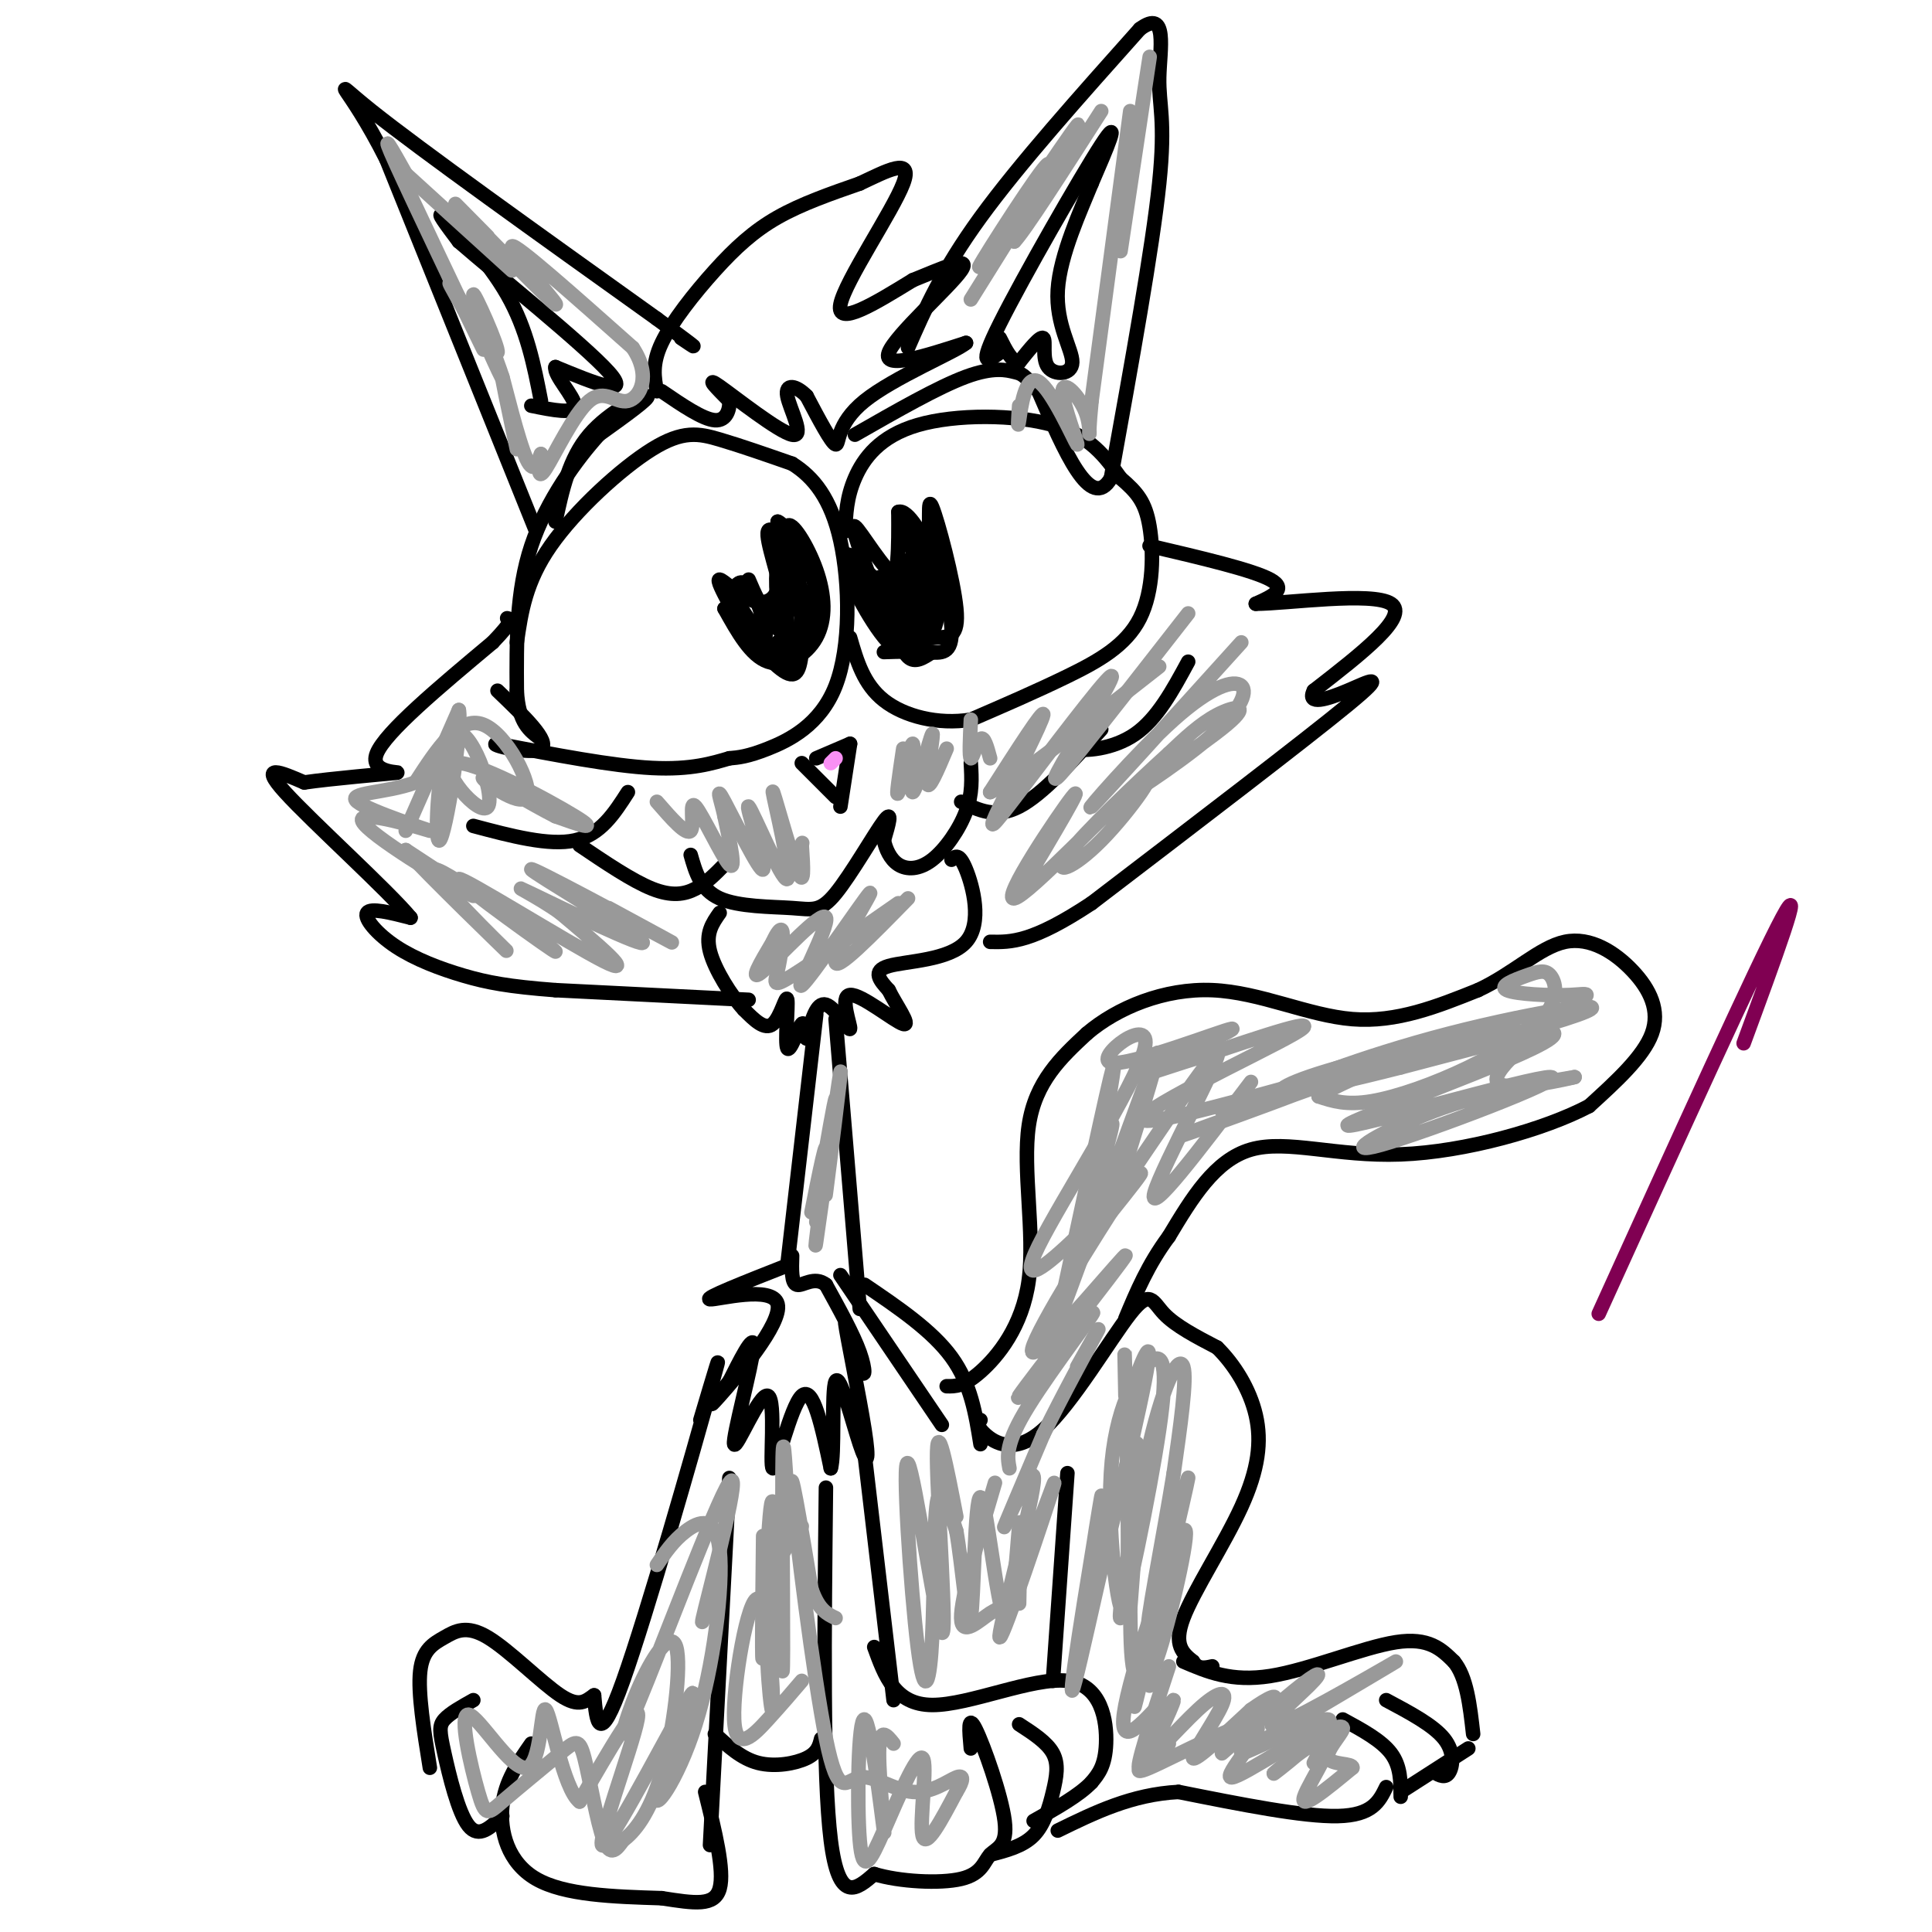 <svg viewBox='0 0 400 400' version='1.1' xmlns='http://www.w3.org/2000/svg' xmlns:xlink='http://www.w3.org/1999/xlink'><g fill='none' stroke='#000000' stroke-width='3' stroke-linecap='round' stroke-linejoin='round'><path d='M111,110c0.000,0.000 -31.000,-77.000 -31,-77'/><path d='M80,33c-8.111,-16.111 -12.889,-17.889 -3,-10c9.889,7.889 34.444,25.444 59,43'/><path d='M136,66c10.667,7.833 7.833,5.917 5,4'/><path d='M136,81c-0.536,-2.815 -1.071,-5.631 1,-10c2.071,-4.369 6.750,-10.292 11,-15c4.250,-4.708 8.071,-8.202 13,-11c4.929,-2.798 10.964,-4.899 17,-7'/><path d='M178,38c5.619,-2.631 11.167,-5.708 9,0c-2.167,5.708 -12.048,20.202 -13,25c-0.952,4.798 7.024,-0.101 15,-5'/><path d='M189,58c5.667,-2.262 12.333,-5.417 10,-2c-2.333,3.417 -13.667,13.405 -15,17c-1.333,3.595 7.333,0.798 16,-2'/><path d='M200,71c-1.988,1.750 -14.958,7.125 -21,12c-6.042,4.875 -5.155,9.250 -6,9c-0.845,-0.250 -3.423,-5.125 -6,-10'/><path d='M167,82c-2.140,-2.201 -4.491,-2.703 -4,0c0.491,2.703 3.825,8.612 1,8c-2.825,-0.612 -11.807,-7.746 -15,-10c-3.193,-2.254 -0.596,0.373 2,3'/><path d='M151,83c0.133,1.622 -0.533,4.178 -3,4c-2.467,-0.178 -6.733,-3.089 -11,-6'/><path d='M188,72c3.500,-8.000 7.000,-16.000 15,-27c8.000,-11.000 20.500,-25.000 33,-39'/><path d='M236,6c5.893,-4.357 4.125,4.250 4,10c-0.125,5.750 1.393,8.643 0,22c-1.393,13.357 -5.696,37.179 -10,61'/><path d='M230,99c-4.167,7.167 -9.583,-5.417 -15,-18'/><path d='M215,81c-3.131,-3.607 -3.458,-3.625 -5,-4c-1.542,-0.375 -4.298,-1.107 -10,1c-5.702,2.107 -14.351,7.054 -23,12'/><path d='M207,73c-2.378,1.756 -4.756,3.511 0,-6c4.756,-9.511 16.644,-30.289 21,-37c4.356,-6.711 1.178,0.644 -2,8'/><path d='M226,38c-2.158,5.356 -6.553,14.747 -7,22c-0.447,7.253 3.056,12.367 3,15c-0.056,2.633 -3.669,2.786 -5,1c-1.331,-1.786 -0.380,-5.510 -1,-6c-0.620,-0.490 -2.810,2.255 -5,5'/><path d='M211,75c-1.500,0.000 -2.750,-2.500 -4,-5'/><path d='M112,83c-1.444,-7.400 -2.889,-14.800 -7,-22c-4.111,-7.200 -10.889,-14.200 -13,-16c-2.111,-1.800 0.444,1.600 3,5'/><path d='M95,50c7.844,6.822 25.956,21.378 31,27c5.044,5.622 -2.978,2.311 -11,-1'/><path d='M115,76c-0.422,1.622 4.022,6.178 4,8c-0.022,1.822 -4.511,0.911 -9,0'/><path d='M115,108c1.400,-6.533 2.800,-13.067 7,-18c4.200,-4.933 11.200,-8.267 12,-8c0.800,0.267 -4.600,4.133 -10,8'/><path d='M124,90c-4.533,5.022 -10.867,13.578 -14,23c-3.133,9.422 -3.067,19.711 -3,30'/><path d='M107,143c0.333,6.667 2.667,8.333 5,10'/><path d='M107,133c0.911,-6.280 1.821,-12.560 7,-20c5.179,-7.440 14.625,-16.042 21,-20c6.375,-3.958 9.679,-3.274 14,-2c4.321,1.274 9.661,3.137 15,5'/><path d='M164,96c4.448,2.780 8.069,7.230 10,16c1.931,8.770 2.174,21.861 -1,30c-3.174,8.139 -9.764,11.325 -14,13c-4.236,1.675 -6.118,1.837 -8,2'/><path d='M151,157c-3.378,0.978 -7.822,2.422 -16,2c-8.178,-0.422 -20.089,-2.711 -32,-5'/><path d='M103,154c-2.578,-0.022 6.978,2.422 9,1c2.022,-1.422 -3.489,-6.711 -9,-12'/><path d='M175,110c0.125,-3.470 0.250,-6.940 2,-11c1.750,-4.060 5.125,-8.708 13,-11c7.875,-2.292 20.250,-2.226 28,0c7.750,2.226 10.875,6.613 14,11'/><path d='M232,99c3.470,2.978 5.147,4.922 6,10c0.853,5.078 0.884,13.290 -2,19c-2.884,5.710 -8.681,8.917 -15,12c-6.319,3.083 -13.159,6.041 -20,9'/><path d='M201,149c-6.800,1.089 -13.800,-0.689 -18,-4c-4.200,-3.311 -5.600,-8.156 -7,-13'/><path d='M176,121c-0.844,-3.533 -1.689,-7.067 0,-6c1.689,1.067 5.911,6.733 8,6c2.089,-0.733 2.044,-7.867 2,-15'/><path d='M186,106c1.813,-0.727 5.346,4.955 7,10c1.654,5.045 1.429,9.451 1,12c-0.429,2.549 -1.064,3.240 -3,4c-1.936,0.760 -5.175,1.589 -8,-2c-2.825,-3.589 -5.236,-11.597 -5,-12c0.236,-0.403 3.118,6.798 6,14'/><path d='M184,132c-1.217,-1.161 -7.260,-11.062 -7,-10c0.260,1.062 6.822,13.089 9,12c2.178,-1.089 -0.029,-15.293 0,-16c0.029,-0.707 2.294,12.084 3,14c0.706,1.916 -0.147,-7.042 -1,-16'/><path d='M188,116c1.369,2.393 5.292,16.375 5,15c-0.292,-1.375 -4.798,-18.107 -5,-22c-0.202,-3.893 3.899,5.054 8,14'/><path d='M155,120c1.208,2.833 2.417,5.667 4,7c1.583,1.333 3.542,1.167 3,-3c-0.542,-4.167 -3.583,-12.333 -3,-14c0.583,-1.667 4.792,3.167 9,8'/><path d='M168,118c1.905,3.680 2.168,8.880 1,12c-1.168,3.120 -3.765,4.160 -7,4c-3.235,-0.160 -7.107,-1.520 -9,-4c-1.893,-2.480 -1.808,-6.079 -1,-8c0.808,-1.921 2.340,-2.164 4,1c1.660,3.164 3.447,9.737 2,9c-1.447,-0.737 -6.128,-8.782 -7,-10c-0.872,-1.218 2.064,4.391 5,10'/><path d='M156,132c1.857,2.774 4.000,4.708 6,4c2.000,-0.708 3.857,-4.060 4,-9c0.143,-4.940 -1.429,-11.470 -3,-18'/><path d='M163,109c0.764,-1.480 4.174,3.820 6,9c1.826,5.180 2.069,10.241 0,14c-2.069,3.759 -6.448,6.217 -10,5c-3.552,-1.217 -6.276,-6.108 -9,-11'/><path d='M150,126c0.809,0.965 7.330,8.877 11,12c3.670,3.123 4.488,1.456 5,-3c0.512,-4.456 0.718,-11.702 0,-13c-0.718,-1.298 -2.359,3.351 -4,8'/><path d='M162,130c-1.053,-2.144 -1.684,-11.502 -1,-12c0.684,-0.498 2.684,7.866 3,8c0.316,0.134 -1.053,-7.962 -1,-11c0.053,-3.038 1.526,-1.019 3,1'/><path d='M185,126c-1.483,-3.963 -2.967,-7.926 -3,-6c-0.033,1.926 1.383,9.740 2,10c0.617,0.260 0.433,-7.033 1,-8c0.567,-0.967 1.883,4.394 3,7c1.117,2.606 2.033,2.459 3,-1c0.967,-3.459 1.983,-10.229 3,-17'/><path d='M194,111c-0.056,-4.563 -1.695,-7.470 -1,-3c0.695,4.470 3.726,16.319 4,22c0.274,5.681 -2.207,5.195 -5,5c-2.793,-0.195 -5.896,-0.097 -9,0'/><path d='M238,113c10.667,2.500 21.333,5.000 25,7c3.667,2.000 0.333,3.500 -3,5'/><path d='M260,125c6.467,-0.022 24.133,-2.578 28,0c3.867,2.578 -6.067,10.289 -16,18'/><path d='M272,143c-1.524,3.095 2.667,1.833 7,0c4.333,-1.833 8.810,-4.238 0,3c-8.810,7.238 -30.905,24.119 -53,41'/><path d='M226,187c-12.333,8.167 -16.667,8.083 -21,8'/><path d='M197,178c0.792,-0.732 1.583,-1.464 3,2c1.417,3.464 3.458,11.125 0,15c-3.458,3.875 -12.417,3.964 -16,5c-3.583,1.036 -1.792,3.018 0,5'/><path d='M184,205c1.365,2.864 4.777,7.524 3,7c-1.777,-0.524 -8.744,-6.233 -11,-6c-2.256,0.233 0.200,6.409 0,7c-0.200,0.591 -3.057,-4.403 -5,-5c-1.943,-0.597 -2.971,3.201 -4,7'/><path d='M167,215c-0.656,-0.086 -0.294,-3.802 -1,-3c-0.706,0.802 -2.478,6.122 -3,5c-0.522,-1.122 0.206,-8.687 0,-10c-0.206,-1.313 -1.344,3.625 -3,5c-1.656,1.375 -3.828,-0.812 -6,-3'/><path d='M154,209c-2.578,-2.778 -6.022,-8.222 -7,-12c-0.978,-3.778 0.511,-5.889 2,-8'/><path d='M155,207c0.000,0.000 -40.000,-2.000 -40,-2'/><path d='M115,205c-9.767,-0.740 -14.185,-1.590 -19,-3c-4.815,-1.410 -10.027,-3.380 -14,-6c-3.973,-2.620 -6.707,-5.892 -6,-7c0.707,-1.108 4.853,-0.054 9,1'/><path d='M85,190c-4.556,-5.533 -20.444,-19.867 -26,-26c-5.556,-6.133 -0.778,-4.067 4,-2'/><path d='M63,162c5.440,-0.798 17.042,-1.792 19,-2c1.958,-0.208 -5.726,0.369 -4,-4c1.726,-4.369 12.863,-13.685 24,-23'/><path d='M102,133c4.500,-4.667 3.750,-4.833 3,-5'/><path d='M98,171c7.833,2.083 15.667,4.167 21,3c5.333,-1.167 8.167,-5.583 11,-10'/><path d='M120,175c5.467,3.689 10.933,7.378 15,9c4.067,1.622 6.733,1.178 9,0c2.267,-1.178 4.133,-3.089 6,-5'/><path d='M143,177c1.030,3.612 2.061,7.225 6,9c3.939,1.775 10.788,1.713 15,2c4.212,0.287 5.788,0.923 9,-3c3.212,-3.923 8.061,-12.407 10,-15c1.939,-2.593 0.970,0.703 0,4'/><path d='M183,174c0.364,1.684 1.273,3.895 3,5c1.727,1.105 4.273,1.105 7,-1c2.727,-2.105 5.636,-6.316 7,-10c1.364,-3.684 1.182,-6.842 1,-10'/><path d='M199,166c3.583,1.750 7.167,3.500 12,1c4.833,-2.500 10.917,-9.250 17,-16'/><path d='M222,151c-1.200,1.689 -2.400,3.378 0,4c2.400,0.622 8.400,0.178 13,-3c4.600,-3.178 7.800,-9.089 11,-15'/><path d='M169,210c0.000,0.000 -6.000,52.000 -6,52'/><path d='M173,211c0.000,0.000 5.000,60.000 5,60'/><path d='M174,264c0.000,0.000 21.000,31.000 21,31'/><path d='M179,266c7.000,4.750 14.000,9.500 18,15c4.000,5.500 5.000,11.750 6,18'/><path d='M196,287c1.756,0.042 3.512,0.083 7,-3c3.488,-3.083 8.708,-9.292 10,-19c1.292,-9.708 -1.345,-22.917 0,-32c1.345,-9.083 6.673,-14.042 12,-19'/><path d='M225,214c6.321,-5.405 16.125,-9.417 26,-9c9.875,0.417 19.821,5.262 29,6c9.179,0.738 17.589,-2.631 26,-6'/><path d='M306,205c7.356,-3.397 12.745,-8.890 18,-10c5.255,-1.110 10.376,2.163 14,6c3.624,3.837 5.750,8.239 4,13c-1.750,4.761 -7.375,9.880 -13,15'/><path d='M329,229c-9.190,4.857 -25.667,9.500 -39,10c-13.333,0.500 -23.524,-3.143 -31,-1c-7.476,2.143 -12.238,10.071 -17,18'/><path d='M242,256c-4.333,5.833 -6.667,11.417 -9,17'/><path d='M203,294c-0.429,0.665 -0.858,1.330 1,3c1.858,1.670 6.003,4.344 12,-1c5.997,-5.344 13.845,-18.708 18,-24c4.155,-5.292 4.616,-2.512 7,0c2.384,2.512 6.692,4.756 11,7'/><path d='M252,279c3.498,3.440 6.742,8.541 8,14c1.258,5.459 0.531,11.278 -3,19c-3.531,7.722 -9.866,17.349 -12,23c-2.134,5.651 -0.067,7.325 2,9'/><path d='M247,344c1.000,1.667 2.500,1.333 4,1'/><path d='M221,305c0.000,0.000 -3.000,43.000 -3,43'/><path d='M179,301c0.000,0.000 6.000,51.000 6,51'/><path d='M171,308c-0.333,29.833 -0.667,59.667 1,73c1.667,13.333 5.333,10.167 9,7'/><path d='M181,388c5.179,1.584 13.625,2.043 18,1c4.375,-1.043 4.678,-3.589 6,-5c1.322,-1.411 3.664,-1.688 3,-7c-0.664,-5.312 -4.332,-15.661 -6,-19c-1.668,-3.339 -1.334,0.330 -1,4'/><path d='M205,384c3.393,-0.875 6.786,-1.750 9,-4c2.214,-2.250 3.250,-5.875 4,-9c0.750,-3.125 1.214,-5.750 0,-8c-1.214,-2.250 -4.107,-4.125 -7,-6'/><path d='M181,341c2.161,5.976 4.321,11.952 12,12c7.679,0.048 20.875,-5.833 28,-5c7.125,0.833 8.179,8.381 8,13c-0.179,4.619 -1.589,6.310 -3,8'/><path d='M226,369c-2.500,2.667 -7.250,5.333 -12,8'/><path d='M151,306c0.000,0.000 -4.000,76.000 -4,76'/><path d='M145,294c2.711,-9.133 5.422,-18.267 2,-6c-3.422,12.267 -12.978,45.933 -18,60c-5.022,14.067 -5.511,8.533 -6,3'/><path d='M123,351c-1.726,1.179 -3.043,2.628 -7,0c-3.957,-2.628 -10.556,-9.333 -15,-12c-4.444,-2.667 -6.735,-1.295 -9,0c-2.265,1.295 -4.504,2.513 -5,7c-0.496,4.487 0.752,12.244 2,20'/><path d='M98,352c-2.429,1.357 -4.857,2.714 -6,4c-1.143,1.286 -1.000,2.500 0,7c1.000,4.500 2.857,12.286 5,15c2.143,2.714 4.571,0.357 7,-2'/><path d='M110,361c-2.733,3.911 -5.467,7.822 -6,13c-0.533,5.178 1.133,11.622 7,15c5.867,3.378 15.933,3.689 26,4'/><path d='M137,393c6.844,1.067 10.956,1.733 12,-2c1.044,-3.733 -0.978,-11.867 -3,-20'/><path d='M163,262c-8.714,3.429 -17.429,6.857 -16,7c1.429,0.143 13.000,-3.000 14,1c1.000,4.000 -8.571,15.143 -12,19c-3.429,3.857 -0.714,0.429 2,-3'/><path d='M151,286c1.800,-3.512 5.299,-10.791 5,-7c-0.299,3.791 -4.395,18.654 -4,20c0.395,1.346 5.281,-10.825 7,-10c1.719,0.825 0.270,14.645 1,15c0.730,0.355 3.637,-12.756 6,-15c2.363,-2.244 4.181,6.378 6,15'/><path d='M172,304c0.888,-2.488 0.108,-16.207 1,-18c0.892,-1.793 3.456,8.341 5,13c1.544,4.659 2.068,3.842 1,-3c-1.068,-6.842 -3.730,-19.710 -4,-22c-0.270,-2.290 1.850,5.999 3,9c1.150,3.001 1.328,0.715 0,-3c-1.328,-3.715 -4.164,-8.857 -7,-14'/><path d='M171,266c-2.378,-1.911 -4.822,0.311 -6,0c-1.178,-0.311 -1.089,-3.156 -1,-6'/><path d='M245,344c4.978,2.133 9.956,4.267 18,3c8.044,-1.267 19.156,-5.933 26,-7c6.844,-1.067 9.422,1.467 12,4'/><path d='M301,344c2.667,3.167 3.333,9.083 4,15'/><path d='M287,352c4.889,2.600 9.778,5.200 12,8c2.222,2.800 1.778,5.800 1,7c-0.778,1.200 -1.889,0.600 -3,0'/><path d='M278,356c4.000,2.167 8.000,4.333 10,7c2.000,2.667 2.000,5.833 2,9'/><path d='M290,371c0.000,0.000 14.000,-9.000 14,-9'/><path d='M287,370c-1.417,2.917 -2.833,5.833 -10,6c-7.167,0.167 -20.083,-2.417 -33,-5'/><path d='M244,371c-9.667,0.500 -17.333,4.250 -25,8'/><path d='M148,359c2.756,2.556 5.511,5.111 9,6c3.489,0.889 7.711,0.111 10,-1c2.289,-1.111 2.644,-2.556 3,-4'/><path d='M166,158c0.000,0.000 7.000,7.000 7,7'/><path d='M169,157c0.000,0.000 7.000,-3.000 7,-3'/><path d='M176,154c0.000,0.000 -2.000,13.000 -2,13'/><path d='M151,125c-1.345,-2.542 -2.690,-5.083 -2,-5c0.690,0.083 3.417,2.792 6,4c2.583,1.208 5.024,0.917 6,-2c0.976,-2.917 0.488,-8.458 0,-14'/><path d='M161,108c2.099,0.674 7.347,9.357 8,15c0.653,5.643 -3.289,8.244 -6,8c-2.711,-0.244 -4.191,-3.335 -4,-5c0.191,-1.665 2.055,-1.904 3,-1c0.945,0.904 0.973,2.952 1,5'/><path d='M163,130c-0.167,1.333 -1.083,2.167 -2,3'/><path d='M181,122c-2.556,-6.867 -5.111,-13.733 -4,-13c1.111,0.733 5.889,9.067 9,11c3.111,1.933 4.556,-2.533 6,-7'/><path d='M192,113c0.813,-4.075 -0.153,-10.762 1,-8c1.153,2.762 4.426,14.974 5,21c0.574,6.026 -1.550,5.864 -4,6c-2.450,0.136 -5.225,0.568 -8,1'/><path d='M186,133c-1.583,-0.893 -1.542,-3.625 -1,-3c0.542,0.625 1.583,4.607 3,6c1.417,1.393 3.208,0.196 5,-1'/></g>
<g fill='none' stroke='#F990F4' stroke-width='3' stroke-linecap='round' stroke-linejoin='round'><path d='M172,158c0.000,0.000 1.000,-1.000 1,-1'/></g>
<g fill='none' stroke='#999999' stroke-width='3' stroke-linecap='round' stroke-linejoin='round'><path d='M97,63c3.864,8.738 7.729,17.477 7,15c-0.729,-2.477 -6.051,-16.169 -6,-17c0.051,-0.831 5.475,11.199 5,12c-0.475,0.801 -6.850,-9.628 -9,-13c-2.150,-3.372 -0.075,0.314 2,4'/><path d='M96,64c2.024,4.143 6.083,12.500 3,6c-3.083,-6.500 -13.310,-27.857 -17,-36c-3.690,-8.143 -0.845,-3.071 2,2'/><path d='M84,36c4.000,3.667 13.000,11.833 22,20'/><path d='M101,49c-4.679,-4.744 -9.357,-9.488 -5,-5c4.357,4.488 17.750,18.208 19,19c1.250,0.792 -9.643,-11.345 -9,-12c0.643,-0.655 12.821,10.173 25,21'/><path d='M131,72c3.986,5.973 1.450,10.405 -1,11c-2.450,0.595 -4.813,-2.648 -8,0c-3.187,2.648 -7.196,11.185 -9,14c-1.804,2.815 -1.402,-0.093 -1,-3'/><path d='M112,94c-0.500,0.952 -1.250,4.833 -3,1c-1.750,-3.833 -4.500,-15.381 -5,-17c-0.500,-1.619 1.250,6.690 3,15'/><path d='M84,172c0.000,0.000 11.000,-25.000 11,-25'/><path d='M95,147c0.787,3.879 -2.744,26.076 -4,27c-1.256,0.924 -0.237,-19.424 3,-22c3.237,-2.576 8.692,12.619 7,15c-1.692,2.381 -10.533,-8.051 -7,-9c3.533,-0.949 19.438,7.586 25,11c5.562,3.414 0.781,1.707 -4,0'/><path d='M115,169c-4.660,-2.332 -14.311,-8.161 -15,-8c-0.689,0.161 7.584,6.313 9,4c1.416,-2.313 -4.024,-13.089 -9,-15c-4.976,-1.911 -9.488,5.045 -14,12'/><path d='M86,162c-6.126,2.294 -14.443,2.029 -12,4c2.443,1.971 15.644,6.178 15,6c-0.644,-0.178 -15.135,-4.740 -14,-2c1.135,2.740 17.896,12.783 22,15c4.104,2.217 -4.448,-3.391 -13,-9'/><path d='M84,176c4.186,4.759 21.150,21.158 21,21c-0.150,-0.158 -17.413,-16.871 -15,-17c2.413,-0.129 24.502,16.326 25,17c0.498,0.674 -20.597,-14.434 -20,-15c0.597,-0.566 22.885,13.410 30,17c7.115,3.590 -0.942,-3.205 -9,-10'/><path d='M116,189c-4.645,-3.368 -11.759,-6.789 -6,-4c5.759,2.789 24.389,11.789 23,10c-1.389,-1.789 -22.797,-14.366 -23,-15c-0.203,-0.634 20.799,10.676 27,14c6.201,3.324 -2.400,-1.338 -11,-6'/><path d='M136,166c3.060,3.518 6.119,7.036 7,6c0.881,-1.036 -0.417,-6.625 1,-5c1.417,1.625 5.548,10.464 7,12c1.452,1.536 0.226,-4.232 -1,-10'/><path d='M150,169c-0.729,-3.379 -2.051,-6.827 0,-3c2.051,3.827 7.475,14.928 8,14c0.525,-0.928 -3.848,-13.887 -3,-13c0.848,0.887 6.918,15.619 8,15c1.082,-0.619 -2.824,-16.590 -3,-18c-0.176,-1.410 3.378,11.740 5,16c1.622,4.260 1.311,-0.370 1,-5'/><path d='M166,175c0.167,-0.833 0.083,-0.417 0,0'/><path d='M187,155c-0.799,5.362 -1.597,10.723 -1,9c0.597,-1.723 2.591,-10.531 3,-10c0.409,0.531 -0.767,10.400 0,10c0.767,-0.400 3.476,-11.069 4,-12c0.524,-0.931 -1.136,7.877 -1,10c0.136,2.123 2.068,-2.438 4,-7'/><path d='M201,149c-0.178,3.911 -0.356,7.822 0,8c0.356,0.178 1.244,-3.378 2,-4c0.756,-0.622 1.378,1.689 2,4'/><path d='M201,62c11.982,-19.179 23.964,-38.357 22,-36c-1.964,2.357 -17.875,26.250 -20,29c-2.125,2.750 9.536,-15.643 13,-20c3.464,-4.357 -1.268,5.321 -6,15'/><path d='M210,50c2.000,-2.000 10.000,-14.500 18,-27'/><path d='M234,23c0.000,0.000 -8.000,60.000 -8,60'/><path d='M226,83c-1.082,10.510 0.214,6.786 -1,3c-1.214,-3.786 -4.939,-7.633 -5,-5c-0.061,2.633 3.540,11.747 3,11c-0.540,-0.747 -5.222,-11.355 -8,-13c-2.778,-1.645 -3.651,5.673 -4,8c-0.349,2.327 -0.175,-0.336 0,-3'/><path d='M234,38c2.167,-14.167 4.333,-28.333 4,-26c-0.333,2.333 -3.167,21.167 -6,40'/><path d='M246,127c-8.402,10.772 -16.805,21.545 -22,28c-5.195,6.455 -7.183,8.593 -4,3c3.183,-5.593 11.535,-18.919 10,-18c-1.535,0.919 -12.958,16.081 -19,24c-6.042,7.919 -6.704,8.593 -4,3c2.704,-5.593 8.772,-17.455 9,-19c0.228,-1.545 -5.386,7.228 -11,16'/><path d='M205,164c4.000,-1.667 19.500,-13.833 35,-26'/><path d='M257,133c-14.595,16.141 -29.190,32.282 -31,34c-1.810,1.718 9.164,-10.987 17,-18c7.836,-7.013 12.533,-8.333 14,-7c1.467,1.333 -0.295,5.318 -7,11c-6.705,5.682 -18.354,13.059 -17,12c1.354,-1.059 15.711,-10.554 21,-15c5.289,-4.446 1.511,-3.842 -2,-2c-3.511,1.842 -6.756,4.921 -10,8'/><path d='M242,156c-6.469,5.848 -17.642,16.469 -21,21c-3.358,4.531 1.097,2.971 7,-3c5.903,-5.971 13.252,-16.353 8,-12c-5.252,4.353 -23.106,23.441 -26,24c-2.894,0.559 9.173,-17.412 12,-21c2.827,-3.588 -3.587,7.206 -10,18'/><path d='M188,186c-7.626,7.796 -15.253,15.592 -15,13c0.253,-2.592 8.385,-15.573 7,-14c-1.385,1.573 -12.289,17.700 -14,19c-1.711,1.300 5.770,-12.227 5,-14c-0.770,-1.773 -9.791,8.208 -13,11c-3.209,2.792 -0.604,-1.604 2,-6'/><path d='M160,195c0.801,-1.802 1.802,-3.308 2,-2c0.198,1.308 -0.408,5.429 -1,8c-0.592,2.571 -1.169,3.592 3,1c4.169,-2.592 13.085,-8.796 22,-15'/><path d='M229,231c1.390,-8.141 2.779,-16.282 0,-4c-2.779,12.282 -9.728,44.988 -11,51c-1.272,6.012 3.131,-14.668 7,-29c3.869,-14.332 7.202,-22.316 4,-11c-3.202,11.316 -12.939,41.931 -11,38c1.939,-3.931 15.554,-42.409 20,-54c4.446,-11.591 -0.277,3.704 -5,19'/><path d='M233,241c-3.632,8.027 -10.211,18.595 -5,11c5.211,-7.595 22.211,-33.352 24,-34c1.789,-0.648 -11.632,23.815 -13,29c-1.368,5.185 9.316,-8.907 20,-23'/><path d='M310,212c-19.925,6.458 -39.850,12.915 -42,13c-2.150,0.085 13.474,-6.204 32,-11c18.526,-4.796 39.956,-8.100 24,-3c-15.956,5.100 -69.296,18.604 -71,19c-1.704,0.396 48.227,-12.315 63,-16c14.773,-3.685 -5.614,1.658 -26,7'/><path d='M290,221c-9.782,2.480 -21.239,5.181 -24,5c-2.761,-0.181 3.172,-3.243 19,-7c15.828,-3.757 41.552,-8.209 36,-4c-5.552,4.209 -42.380,17.078 -42,18c0.380,0.922 37.968,-10.103 42,-10c4.032,0.103 -25.491,11.336 -35,14c-9.509,2.664 0.998,-3.239 11,-7c10.002,-3.761 19.501,-5.381 29,-7'/><path d='M326,223c0.012,0.006 -14.458,3.523 -16,1c-1.542,-2.523 9.845,-11.084 15,-15c5.155,-3.916 4.079,-3.186 0,-3c-4.079,0.186 -11.160,-0.172 -13,-1c-1.840,-0.828 1.561,-2.126 4,-3c2.439,-0.874 3.916,-1.325 5,0c1.084,1.325 1.775,4.427 -1,8c-2.775,3.573 -9.016,7.616 -16,11c-6.984,3.384 -14.710,6.110 -20,7c-5.290,0.890 -8.145,-0.055 -11,-1'/><path d='M273,227c3.932,-2.640 19.263,-8.740 11,-6c-8.263,2.740 -40.120,14.320 -39,14c1.120,-0.320 35.218,-12.539 34,-13c-1.218,-0.461 -37.751,10.838 -42,10c-4.249,-0.838 23.786,-13.811 31,-18c7.214,-4.189 -6.393,0.405 -20,5'/><path d='M248,219c-7.142,2.173 -14.997,5.107 -11,3c3.997,-2.107 19.845,-9.254 18,-9c-1.845,0.254 -21.385,7.910 -25,7c-3.615,-0.910 8.694,-10.385 7,-3c-1.694,7.385 -17.392,31.629 -22,41c-4.608,9.371 1.875,3.869 8,-2c6.125,-5.869 11.893,-12.105 13,-13c1.107,-0.895 -2.446,3.553 -6,8'/><path d='M230,251c-6.142,9.584 -18.498,29.544 -16,29c2.498,-0.544 19.849,-21.593 19,-20c-0.849,1.593 -19.898,25.829 -22,29c-2.102,3.171 12.742,-14.723 15,-17c2.258,-2.277 -8.069,11.064 -13,19c-4.931,7.936 -4.465,10.468 -4,13'/><path d='M198,314c-2.026,-10.507 -4.052,-21.015 -4,-12c0.052,9.015 2.183,37.552 1,36c-1.183,-1.552 -5.679,-33.192 -7,-35c-1.321,-1.808 0.532,26.216 2,38c1.468,11.784 2.549,7.326 3,-2c0.451,-9.326 0.272,-23.522 1,-28c0.728,-4.478 2.364,0.761 4,6'/><path d='M198,317c1.245,7.023 2.359,21.581 3,18c0.641,-3.581 0.811,-25.300 2,-25c1.189,0.300 3.397,22.619 5,25c1.603,2.381 2.601,-15.177 3,-19c0.399,-3.823 0.200,6.088 0,16'/><path d='M233,289c-0.146,-7.250 -0.293,-14.501 0,-3c0.293,11.501 1.025,41.752 0,47c-1.025,5.248 -3.807,-14.509 -3,-28c0.807,-13.491 5.203,-20.718 8,-23c2.797,-2.282 3.995,0.380 2,14c-1.995,13.620 -7.184,38.197 -8,39c-0.816,0.803 2.742,-22.168 6,-36c3.258,-13.832 6.217,-18.523 7,-16c0.783,2.523 -0.608,12.262 -2,22'/><path d='M243,305c-2.093,12.960 -6.324,34.360 -5,31c1.324,-3.360 8.203,-31.482 8,-30c-0.203,1.482 -7.486,32.566 -10,43c-2.514,10.434 -0.257,0.217 2,-10'/><path d='M238,349c0.000,0.000 1.000,-2.000 1,-2'/><path d='M242,345c-3.584,10.897 -7.169,21.794 -6,21c1.169,-0.794 7.091,-13.279 7,-14c-0.091,-0.721 -6.196,10.321 -6,12c0.196,1.679 6.692,-6.003 11,-10c4.308,-3.997 6.429,-4.307 5,-1c-1.429,3.307 -6.408,10.231 -6,11c0.408,0.769 6.204,-4.615 12,-10'/><path d='M259,354c3.584,-2.573 6.543,-4.005 4,-1c-2.543,3.005 -10.590,10.449 -10,10c0.590,-0.449 9.815,-8.789 15,-13c5.185,-4.211 6.328,-4.294 3,-1c-3.328,3.294 -11.127,9.964 -6,8c5.127,-1.964 23.179,-12.561 24,-13c0.821,-0.439 -15.590,9.281 -32,19'/><path d='M257,363c-0.080,0.579 15.721,-7.474 18,-7c2.279,0.474 -8.963,9.474 -11,11c-2.037,1.526 5.132,-4.421 8,-6c2.868,-1.579 1.434,1.211 0,4'/><path d='M185,361c-1.488,-1.861 -2.977,-3.722 -3,2c-0.023,5.722 1.419,19.025 1,16c-0.419,-3.025 -2.699,-22.380 -4,-23c-1.301,-0.620 -1.622,17.494 -1,25c0.622,7.506 2.187,4.404 5,-2c2.813,-6.404 6.873,-16.109 8,-15c1.127,1.109 -0.678,13.031 0,16c0.678,2.969 3.839,-3.016 7,-9'/><path d='M198,371c1.472,-2.331 1.651,-3.658 0,-3c-1.651,0.658 -5.133,3.301 -9,3c-3.867,-0.301 -8.119,-3.544 -11,-3c-2.881,0.544 -4.391,4.877 -7,-8c-2.609,-12.877 -6.317,-42.965 -7,-51c-0.683,-8.035 1.658,5.982 4,20'/><path d='M168,329c1.500,4.333 3.250,5.167 5,6'/><path d='M163,310c-0.467,-8.102 -0.935,-16.204 -1,-5c-0.065,11.204 0.271,41.715 0,41c-0.271,-0.715 -1.150,-32.654 -2,-35c-0.850,-2.346 -1.671,24.901 -2,31c-0.329,6.099 -0.164,-8.951 0,-24'/><path d='M136,324c1.684,-2.499 3.367,-4.998 6,-7c2.633,-2.002 6.214,-3.506 7,4c0.786,7.506 -1.225,24.023 -5,36c-3.775,11.977 -9.315,19.414 -8,14c1.315,-5.414 9.487,-23.678 7,-20c-2.487,3.678 -15.631,29.298 -18,31c-2.369,1.702 6.037,-20.514 7,-26c0.963,-5.486 -5.519,5.757 -12,17'/><path d='M120,373c-3.401,-2.645 -5.902,-17.758 -7,-19c-1.098,-1.242 -0.793,11.388 -4,12c-3.207,0.612 -9.927,-10.794 -12,-11c-2.073,-0.206 0.500,10.789 2,16c1.500,5.211 1.927,4.639 5,2c3.073,-2.639 8.793,-7.347 12,-10c3.207,-2.653 3.902,-3.253 5,1c1.098,4.253 2.599,13.358 4,17c1.401,3.642 2.700,1.821 4,0'/><path d='M129,381c2.142,-1.522 5.499,-5.327 8,-14c2.501,-8.673 4.148,-22.215 3,-26c-1.148,-3.785 -5.089,2.188 -8,9c-2.911,6.813 -4.791,14.465 0,3c4.791,-11.465 16.251,-42.048 19,-46c2.749,-3.952 -3.215,18.728 -5,26c-1.785,7.272 0.607,-0.864 3,-9'/><path d='M168,251c1.676,-8.418 3.351,-16.835 3,-12c-0.351,4.835 -2.729,22.923 -2,18c0.729,-4.923 4.567,-32.856 5,-35c0.433,-2.144 -2.537,21.500 -3,25c-0.463,3.500 1.582,-13.143 2,-18c0.418,-4.857 -0.791,2.071 -2,9'/><path d='M171,238c-0.667,4.000 -1.333,9.500 -2,15'/><path d='M166,316c-3.110,3.909 -6.221,7.819 -7,17c-0.779,9.181 0.772,23.634 1,21c0.228,-2.634 -0.867,-22.356 -3,-23c-2.133,-0.644 -5.305,17.788 -5,25c0.305,7.212 4.087,3.203 7,0c2.913,-3.203 4.956,-5.602 7,-8'/><path d='M206,307c-3.542,11.939 -7.084,23.878 -7,28c0.084,4.122 3.795,0.426 6,-1c2.205,-1.426 2.905,-0.581 6,-8c3.095,-7.419 8.583,-23.101 7,-18c-1.583,5.101 -10.239,30.986 -11,31c-0.761,0.014 6.372,-25.842 7,-32c0.628,-6.158 -5.249,7.384 -6,9c-0.751,1.616 3.625,-8.692 8,-19'/><path d='M216,297c3.867,-7.933 9.533,-18.267 11,-21c1.467,-2.733 -1.267,2.133 -4,7'/><path d='M233,291c3.215,-8.721 6.430,-17.441 4,-5c-2.430,12.441 -10.505,46.044 -12,48c-1.495,1.956 3.589,-27.733 3,-24c-0.589,3.733 -6.851,40.890 -6,40c0.851,-0.890 8.815,-39.826 12,-49c3.185,-9.174 1.593,11.413 0,32'/><path d='M234,333c0.062,7.865 0.215,11.527 1,14c0.785,2.473 2.200,3.756 5,-5c2.800,-8.756 6.985,-27.550 5,-25c-1.985,2.550 -10.138,26.443 -12,36c-1.862,9.557 2.569,4.779 7,0'/><path d='M242,361c-4.511,3.580 -9.022,7.160 -4,5c5.022,-2.160 19.578,-10.059 22,-9c2.422,1.059 -7.289,11.078 -5,11c2.289,-0.078 16.578,-10.252 20,-10c3.422,0.252 -4.022,10.929 -5,14c-0.978,3.071 4.511,-1.465 10,-6'/><path d='M280,366c0.179,-1.012 -4.375,-0.542 -5,-2c-0.625,-1.458 2.679,-4.845 3,-6c0.321,-1.155 -2.339,-0.077 -5,1'/><path d='M273,360c0.000,0.000 0.000,2.000 0,2'/></g>
<g fill='none' stroke='#800052' stroke-width='3' stroke-linecap='round' stroke-linejoin='round'><path d=''/><path d='M331,272c16.500,-36.333 33.000,-72.667 38,-82c5.000,-9.333 -1.500,8.333 -8,26'/></g>
</svg>